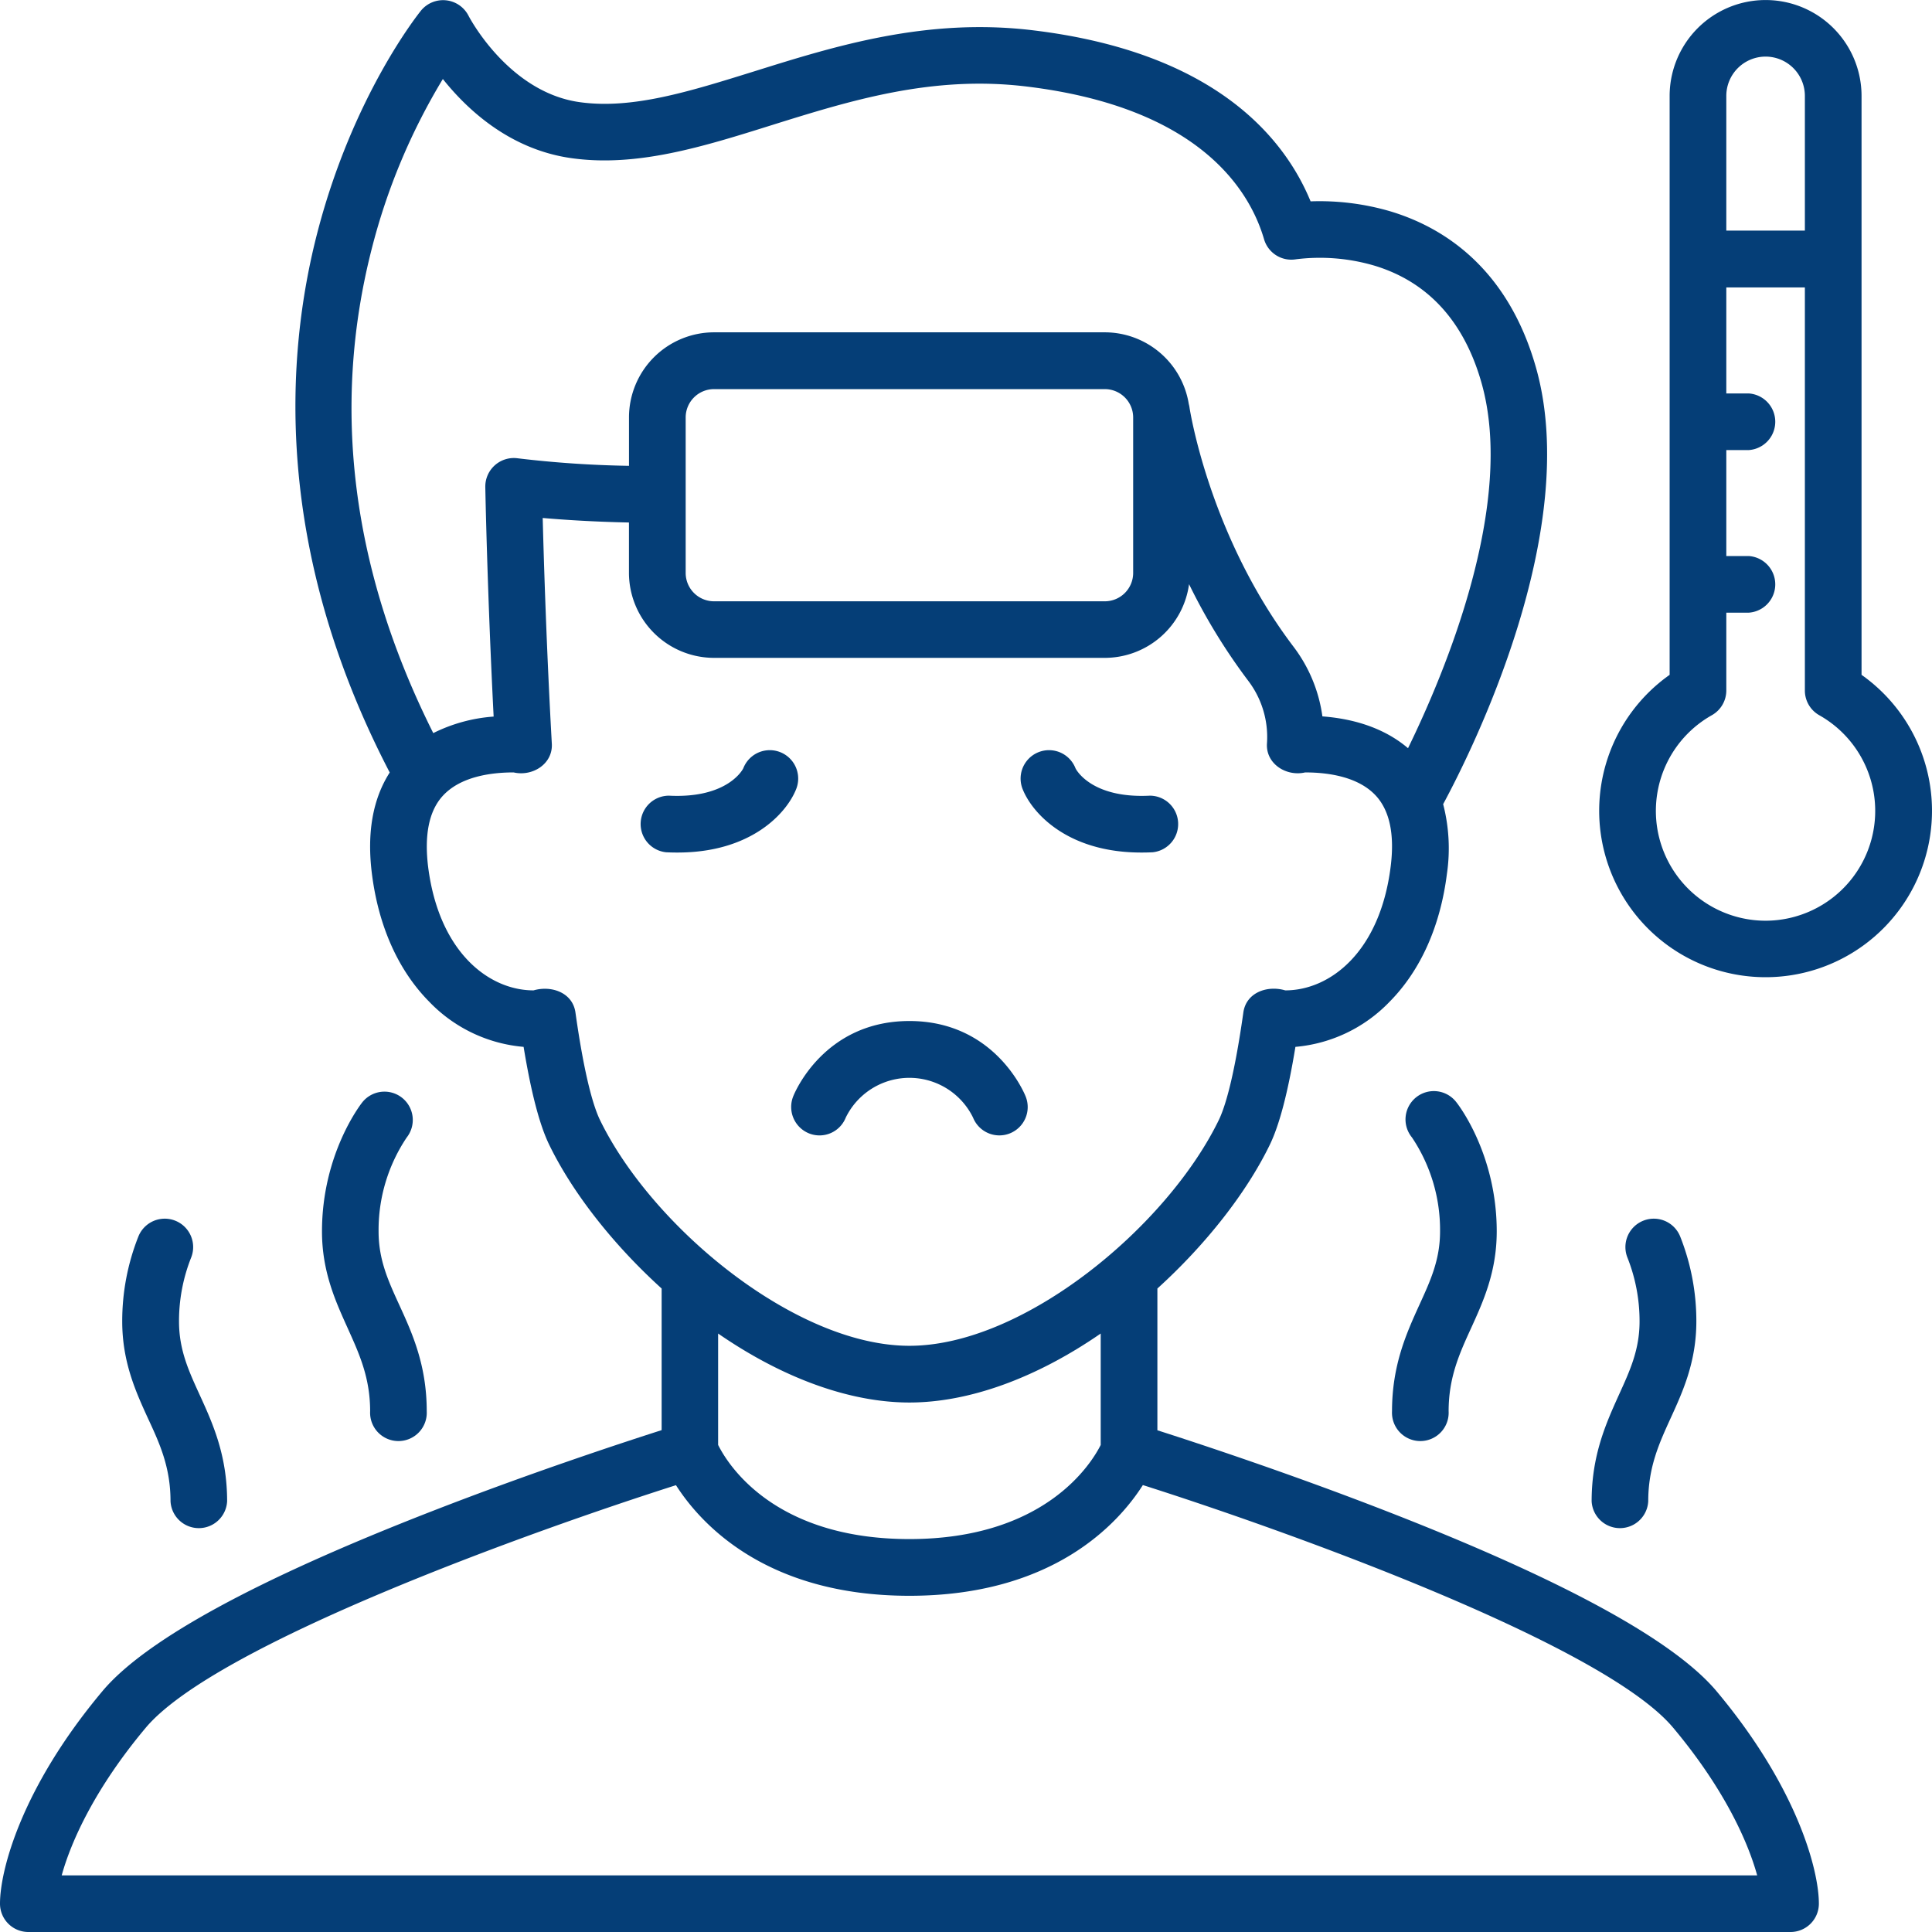<svg xmlns="http://www.w3.org/2000/svg" xmlns:xlink="http://www.w3.org/1999/xlink" xmlns:svgjs="http://svgjs.dev/svgjs" viewBox="0 0 512 512" width="300" height="300"><g transform="matrix(1,0,0,1,0,0)"><g id="_06_Sick" data-name="06 Sick"><path d="M493.33,178.84V25.44a25.43,25.43,0,1,0-50.86,0v153.4a44.1,44.1,0,1,0,50.86,0ZM467.9,15a10.42,10.42,0,0,1,10.41,10.41v35.7H457.49V25.44A10.42,10.42,0,0,1,467.9,15Zm0,229a29.1,29.1,0,0,1-14.23-54.47,7.52,7.52,0,0,0,3.82-6.55V162.36h6a7.52,7.52,0,0,0,0-15h-6V119.27h6a7.52,7.52,0,0,0,0-15h-6V76.17h20.82V183a7.51,7.51,0,0,0,3.83,6.55A29.1,29.1,0,0,1,467.9,244Z" fill="#053e77ff" data-original-color="#000000ff" stroke="none"></path><path d="M367.4,400.46c-25.9-10.08-50.27-18.09-60.68-21.42V341.47c12.78-11.59,23.57-25.29,29.79-38.09,2.55-5.27,4.79-13.79,6.79-25.95a39.29,39.29,0,0,0,24.95-11.95c8.2-8.28,13.45-20,15.2-33.91a46.64,46.64,0,0,0-1-18.46c7.56-14,36.9-72.63,24.56-115.84-7.7-27-25.36-37.37-38.81-41.34a66.71,66.71,0,0,0-20.88-2.57c-6.79-16.5-25-39.5-73.65-45.34C245.51,4.64,221.31,12.2,200,18.87,182.58,24.3,167.57,29,153.68,27.08c-19-2.61-29.44-22.74-29.53-22.93A7.57,7.57,0,0,0,111.6,2.77c-.73.91-18.07,22.52-27.49,58.85-8.45,32.6-11.78,83.59,19.17,143.1-4.49,7-6.09,16-4.72,26.85,1.75,13.9,7,25.63,15.2,33.91a39.29,39.29,0,0,0,25,11.95c2,12.16,4.23,20.68,6.79,25.95,6.22,12.8,17,26.5,29.79,38.09V379c-10.41,3.33-34.78,11.34-60.69,21.42-46.73,18.17-76.18,34.24-87.51,47.76C5.71,473.73,0,495.59,0,504.49A7.51,7.51,0,0,0,7.51,512h467a7.51,7.51,0,0,0,7.51-7.51c0-8.9-5.71-30.76-27.09-56.27C443.59,434.7,414.14,418.63,367.4,400.46ZM190.31,353.4c17.14,11.83,34.91,18.28,50.69,18.28s33.56-6.45,50.7-18.28v29.53c-2.46,4.89-14.72,24.94-50.7,24.94S192.84,388,190.31,382.92ZM98.48,66.07a165.73,165.73,0,0,1,18.88-45.13c6.54,8.21,17.91,18.78,34.27,21,17.21,2.36,34.5-3,52.8-8.75,20.89-6.53,42.48-13.28,67.47-10.28,46.24,5.55,59.37,27.76,63.09,40.5a7.53,7.53,0,0,0,8.48,5.3,51.18,51.18,0,0,1,21,1.76c14,4.32,23.5,14.71,28.12,30.9,9.16,32.08-9.69,76.92-19.45,96.91-5.7-4.86-13.41-7.73-22.69-8.43a39.35,39.35,0,0,0-7.6-18.39c-22.47-29.59-27.57-63.16-27.62-63.49a6.53,6.53,0,0,0-.19-.9,22.57,22.57,0,0,0-22.25-19H189.22a22.56,22.56,0,0,0-22.53,22.54v12.84a285.24,285.24,0,0,1-29.52-2,7.56,7.56,0,0,0-8.56,7.58c0,.3.53,27.91,2.21,60.87a42.59,42.59,0,0,0-16,4.38C93.25,151.26,87.75,108.15,98.48,66.07Zm83.23,44.56a7.52,7.52,0,0,1,7.51-7.51H292.79a7.52,7.52,0,0,1,7.51,7.51v41.2a7.52,7.52,0,0,1-7.51,7.52H189.22a7.52,7.52,0,0,1-7.51-7.52ZM159,296.81c-1.57-3.24-4-10.79-6.48-28.35-.68-5.44-6.41-7.37-11.12-6-11.86,0-25.1-10.14-27.95-32.8-1-8.33.21-14.57,3.72-18.56,4.67-5.29,12.88-6.4,18.95-6.4,5,1.16,10.52-2.27,10.11-7.76-1.39-24.89-2.1-47.79-2.41-59.67,5.42.47,13.2,1,22.86,1.2v13.32a22.57,22.57,0,0,0,22.53,22.55H292.79a22.56,22.56,0,0,0,22.32-19.53,156.33,156.33,0,0,0,15.78,25.73,24.62,24.62,0,0,1,4.88,16.33c-.46,5.51,5.1,9,10.11,7.83,6.07,0,14.28,1.11,18.95,6.4,3.51,4,4.76,10.23,3.71,18.56-2.84,22.66-16.08,32.8-27.94,32.8-4.71-1.41-10.44.53-11.12,6C327,286,324.57,293.57,323,296.81c-13.72,28.25-51.7,59.84-82,59.84S172.73,325.06,159,296.81ZM16.35,497c2.48-9,8.81-23.06,22.25-39.1,18.58-22.15,102.75-52.29,140.54-64.31C185.68,403.83,203,422.9,241,422.9s55.33-19.07,61.87-29.34c37.78,12,122,42.15,140.54,64.31C456.87,473.93,463.2,488,465.67,497Z" fill="#053e77ff" data-original-color="#000000ff" stroke="none"></path><path d="M214.4,300.36a7.48,7.48,0,0,0,9.73-4.18,18.77,18.77,0,0,1,33.74,0,7.51,7.51,0,0,0,13.94-5.6c-.32-.82-8.17-20-30.81-20s-30.48,19.14-30.8,20A7.55,7.55,0,0,0,214.4,300.36Z" fill="#053e77ff" data-original-color="#000000ff" stroke="none"></path><path d="M211,209.1a7.51,7.51,0,0,0-14-5.54c0,.08-3.92,8.1-19.73,7.3a7.52,7.52,0,0,0-.75,15c1,.05,1.94.07,2.87.07C199,226,208.47,215.53,211,209.1Z" fill="#053e77ff" data-original-color="#000000ff" stroke="none"></path><path d="M106.55,290.92A7.51,7.51,0,0,0,96,292.14c-.43.55-10.67,13.69-10.67,34.19C85.33,337.11,89,345,92.15,352c3,6.67,5.94,13,5.94,22a7.51,7.51,0,1,0,15,0c0-12.29-3.88-20.77-7.31-28.25-2.92-6.39-5.45-11.91-5.45-19.41a44,44,0,0,1,7.45-24.89A7.51,7.51,0,0,0,106.55,290.92Z" fill="#053e77ff" data-original-color="#000000ff" stroke="none"></path><path d="M45.19,397.85a7.51,7.51,0,0,0,15,0c0-12.3-3.88-20.77-7.3-28.25-2.92-6.39-5.45-11.91-5.45-19.42a45.6,45.6,0,0,1,3.22-16.92,7.51,7.51,0,1,0-14-5.54,60.78,60.78,0,0,0-4.27,22.46c0,10.78,3.62,18.69,6.81,25.67C42.31,382.53,45.19,388.83,45.19,397.85Z" fill="#053e77ff" data-original-color="#000000ff" stroke="none"></path><path d="M368.9,374a7.51,7.51,0,1,0,15,0c0-9,2.89-15.32,5.94-22,3.19-7,6.81-14.89,6.81-25.67,0-20.5-10.23-33.64-10.67-34.19a7.51,7.51,0,1,0-11.79,9.3,44,44,0,0,1,7.44,24.89c0,7.5-2.52,13-5.45,19.41C372.78,353.22,368.9,361.7,368.9,374Z" fill="#053e77ff" data-original-color="#000000ff" stroke="none"></path><path d="M421.8,397.85a7.51,7.51,0,0,0,15,0c0-9,2.88-15.32,5.93-22,3.2-7,6.82-14.89,6.82-25.67a60.78,60.78,0,0,0-4.27-22.46,7.51,7.51,0,1,0-14,5.54,45.6,45.6,0,0,1,3.22,16.92c0,7.51-2.53,13-5.45,19.42C425.68,377.08,421.8,385.55,421.8,397.85Z" fill="#053e77ff" data-original-color="#000000ff" stroke="none"></path><path d="M271,209.1a7.51,7.51,0,0,1,14-5.54c0,.08,3.92,8.1,19.73,7.3a7.52,7.52,0,0,1,.75,15c-1,.05-1.94.07-2.87.07C283,226,273.54,215.53,271,209.1Z" fill="#053e77ff" data-original-color="#000000ff" stroke="none"></path></g></g></svg>